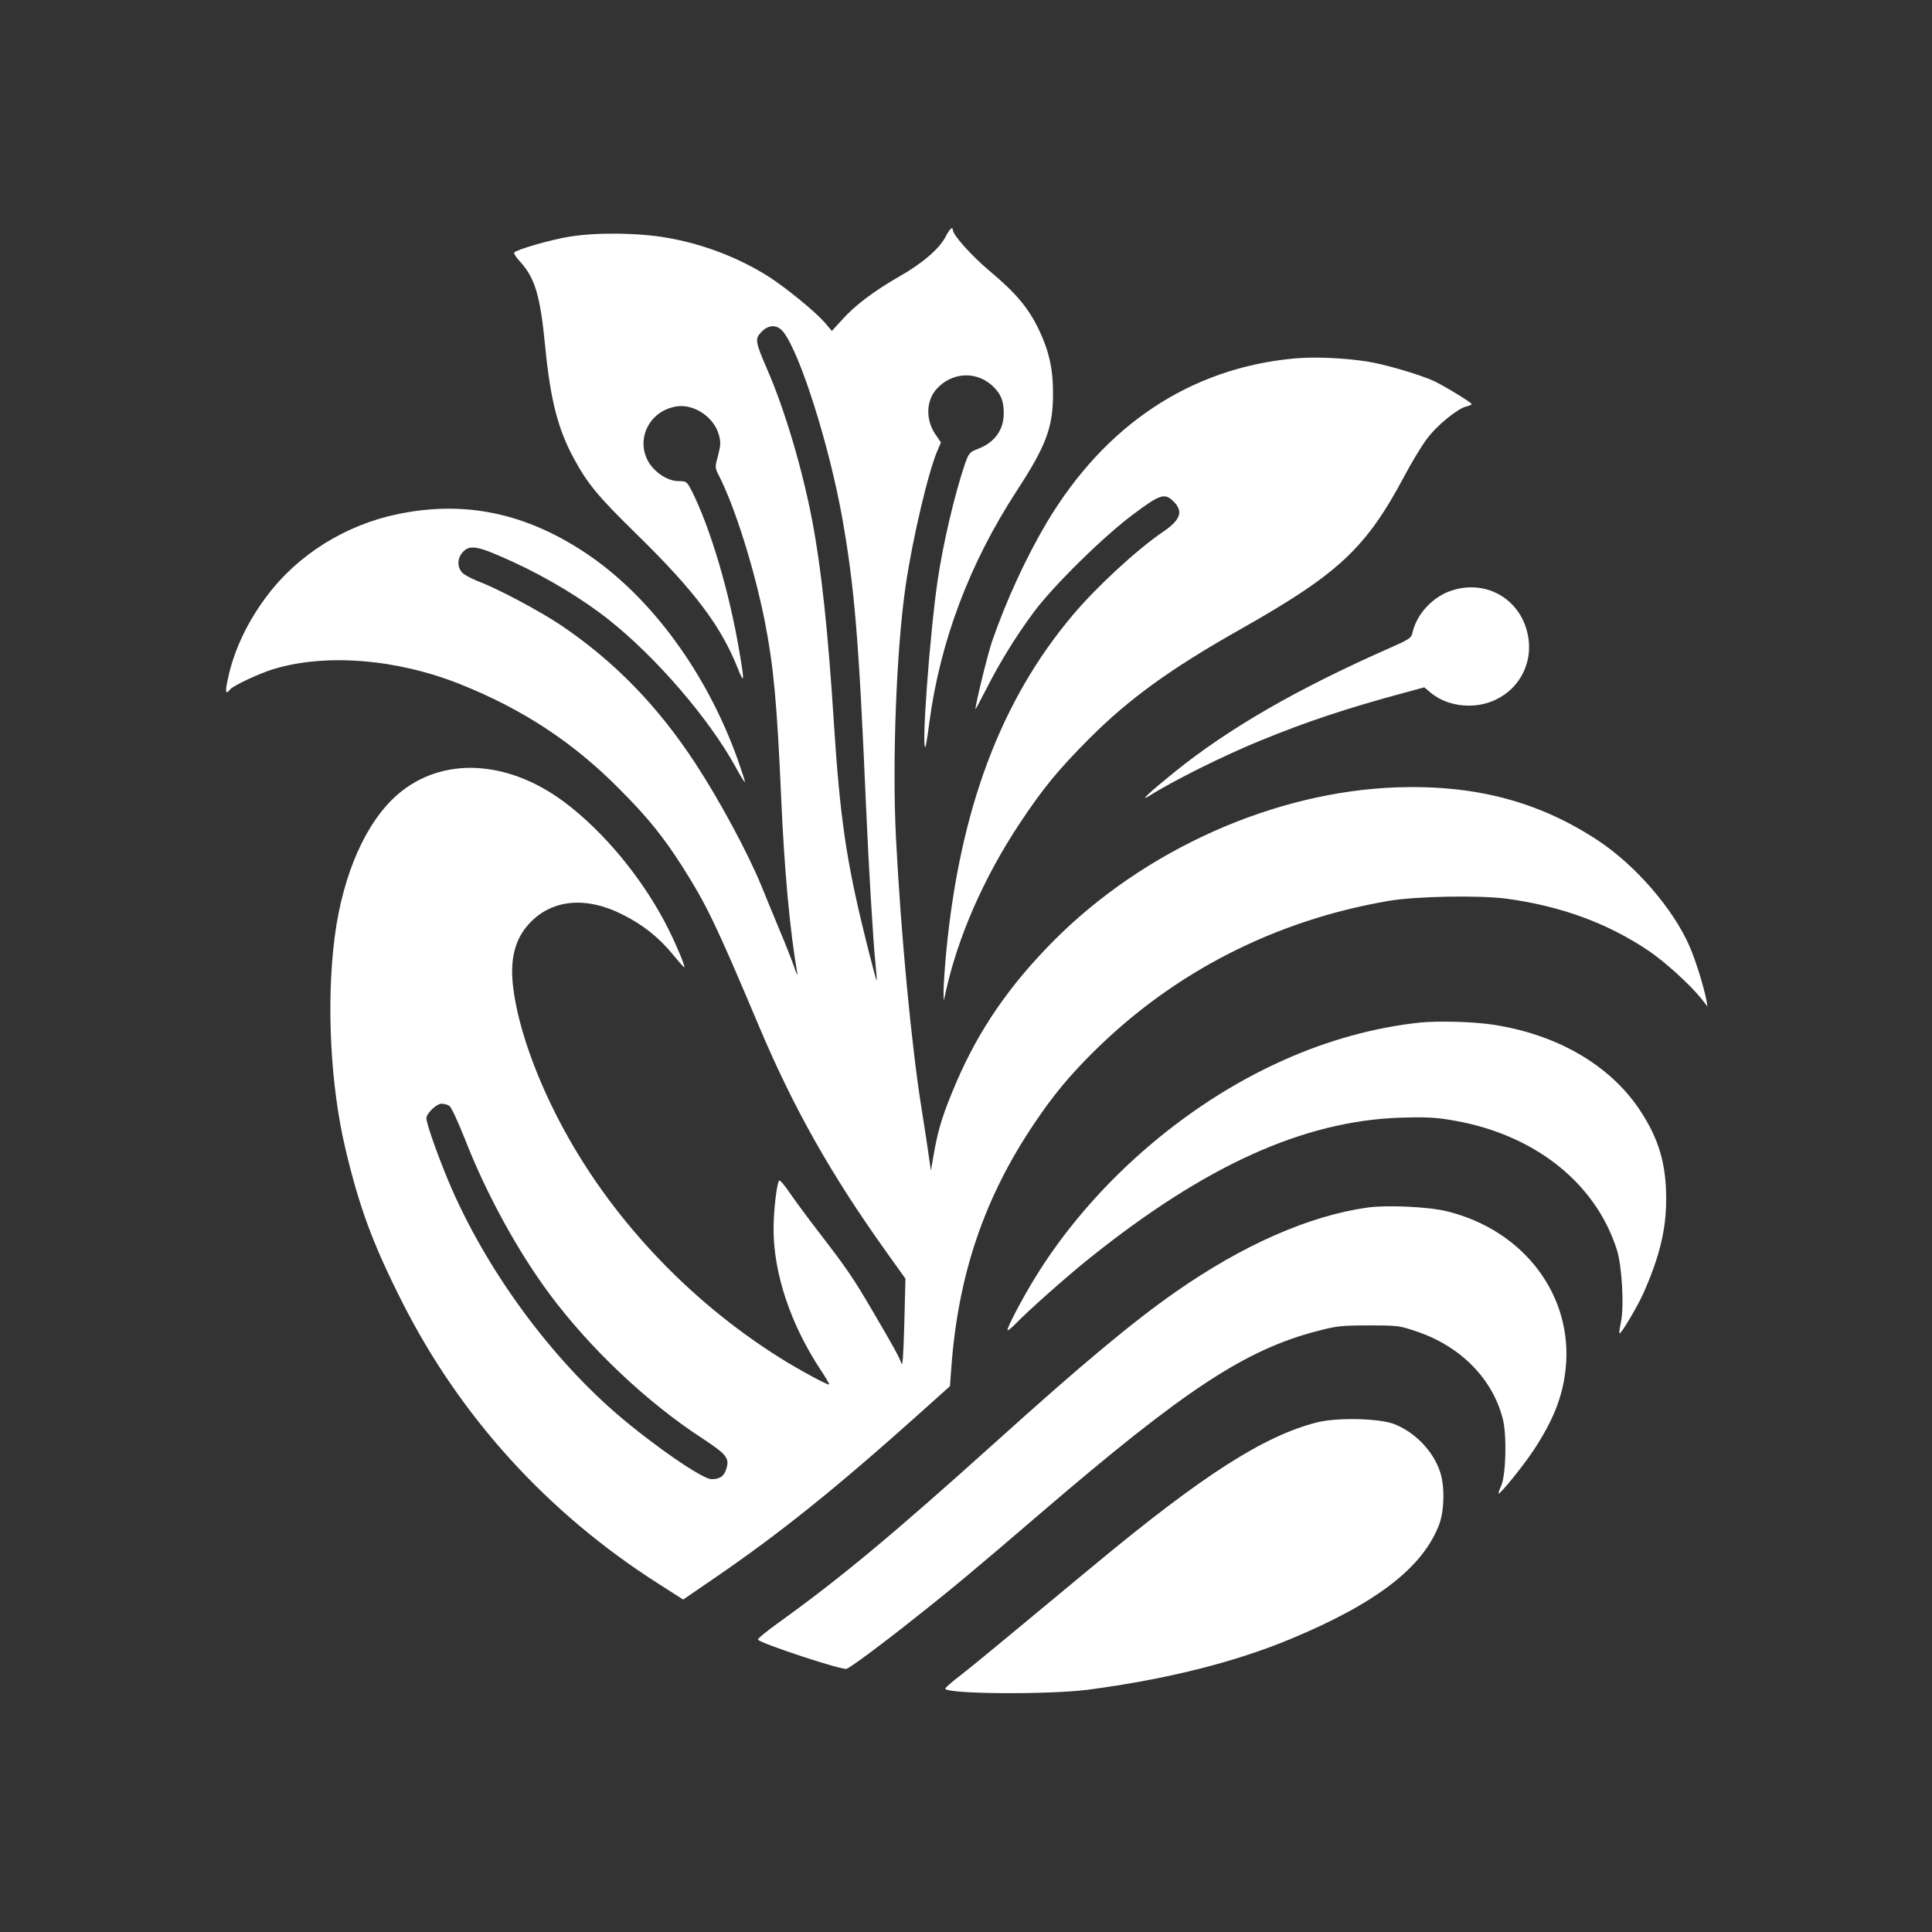 <?xml version="1.0" standalone="no"?>
<!DOCTYPE svg PUBLIC "-//W3C//DTD SVG 20010904//EN"
 "http://www.w3.org/TR/2001/REC-SVG-20010904/DTD/svg10.dtd">
<svg version="1.0" xmlns="http://www.w3.org/2000/svg"
 width="1024pt" height="1024pt" viewBox="0 0 1024 1024"
 preserveAspectRatio="xMidYMid meet">

<rect x="0" y="0" width="1024" height="1024" fill="#333333" stroke="none"/>

<g transform="translate(0,1024) scale(0.1,-0.1)"
fill="#ffffff" stroke="none">
<path d="M5011 8984 c-34 -64 -121 -139 -242 -208 -136 -78 -236 -153 -304
-229 l-56 -61 -39 46 c-47 54 -198 178 -290 238 -159 102 -352 177 -546 210
-154 27 -378 29 -519 5 -103 -17 -280 -69 -290 -84 -2 -5 11 -26 31 -47 80
-89 107 -177 134 -454 28 -283 67 -433 151 -589 73 -135 128 -202 337 -406
305 -299 444 -484 533 -709 34 -85 35 -69 9 84 -54 323 -155 663 -255 861 -25
47 -27 49 -69 49 -59 0 -131 49 -163 109 -63 122 14 266 154 287 92 14 197
-57 223 -150 11 -40 10 -55 -4 -110 -17 -62 -17 -65 3 -104 87 -170 189 -496
245 -777 46 -237 64 -425 86 -925 17 -391 46 -708 86 -940 2 -14 -5 0 -15 30
-10 30 -46 123 -81 205 -34 83 -77 186 -95 231 -72 175 -222 454 -350 649
-199 304 -428 539 -710 730 -115 77 -338 196 -441 234 -32 13 -69 32 -81 43
-32 30 -31 81 3 115 38 38 82 28 269 -58 176 -81 368 -197 502 -304 250 -198
530 -523 670 -777 26 -48 49 -85 51 -83 2 2 -16 57 -39 122 -165 460 -460 860
-799 1088 -322 216 -646 284 -1002 210 -276 -57 -528 -214 -692 -432 -106
-140 -178 -294 -209 -445 -15 -69 -11 -82 14 -51 17 20 156 85 230 107 278 84
654 53 987 -80 331 -132 598 -307 842 -553 153 -153 236 -256 339 -418 126
-199 175 -300 402 -838 185 -439 382 -788 677 -1201 l101 -141 -6 -239 c-5
-176 -9 -231 -16 -209 -10 31 -38 82 -160 290 -95 162 -131 214 -270 395 -66
85 -140 186 -165 223 -25 37 -49 64 -52 60 -13 -14 -30 -161 -30 -257 0 -235
90 -505 249 -746 27 -41 48 -76 46 -78 -5 -5 -117 54 -217 114 -493 298 -915
736 -1185 1229 -146 266 -247 547 -273 761 -19 152 10 262 91 345 118 122 295
138 484 44 110 -54 198 -124 272 -215 31 -38 58 -68 60 -67 5 6 -39 112 -84
202 -130 261 -341 517 -556 677 -301 222 -643 238 -876 40 -170 -145 -293
-422 -337 -757 -45 -348 -23 -789 57 -1125 74 -311 145 -503 300 -810 308
-610 772 -1120 1357 -1493 l133 -85 162 111 c348 238 646 477 1087 872 l165
148 7 96 c36 493 174 902 439 1295 99 148 189 257 319 385 425 420 959 693
1560 796 145 25 487 31 630 11 288 -40 529 -129 746 -274 89 -60 223 -182 283
-257 l31 -40 -6 35 c-14 72 -56 208 -89 284 -86 198 -285 428 -482 559 -312
207 -650 297 -1063 284 -652 -21 -1343 -329 -1825 -813 -236 -238 -396 -471
-516 -750 -69 -161 -95 -243 -117 -365 l-18 -104 -8 55 c-4 30 -22 152 -41
270 -54 336 -110 927 -136 1435 -21 406 2 1004 51 1340 36 247 120 604 168
715 l19 45 -30 44 c-51 75 -49 175 5 237 85 96 223 100 310 7 35 -37 48 -73
48 -134 0 -88 -49 -155 -136 -188 -46 -18 -49 -21 -72 -87 -52 -154 -114 -416
-142 -608 -41 -274 -88 -907 -65 -885 2 3 12 59 20 125 57 433 213 847 463
1231 156 239 193 337 193 513 1 134 -21 230 -76 345 -55 114 -121 192 -258
307 -95 79 -197 193 -197 219 0 21 -17 6 -39 -37z m-857 -506 c89 -118 241
-598 310 -983 65 -367 88 -640 126 -1525 14 -322 38 -722 50 -835 5 -49 8 -90
6 -92 -1 -2 -28 99 -59 224 -101 407 -135 640 -167 1138 -31 488 -67 826 -116
1080 -52 272 -146 588 -238 798 -63 146 -66 161 -30 198 40 41 85 40 118 -3z
m-1774 -4098 c11 -6 44 -76 86 -182 111 -284 276 -586 444 -813 214 -289 519
-578 813 -769 129 -85 145 -105 126 -163 -12 -38 -34 -53 -78 -53 -48 0 -310
181 -502 346 -378 327 -723 810 -909 1275 -55 136 -100 268 -100 292 0 25 53
77 80 77 12 0 30 -4 40 -10z"/>
<path d="M6859 8340 c-549 -51 -1001 -351 -1310 -868 -110 -185 -216 -415
-291 -632 -23 -67 -88 -333 -88 -359 0 -3 27 47 60 112 72 141 154 274 251
405 105 140 367 398 524 515 146 109 168 116 216 68 52 -52 36 -97 -57 -160
-136 -92 -353 -292 -479 -442 -382 -454 -597 -1029 -670 -1786 -8 -87 -14
-180 -14 -208 l1 -50 10 45 c64 293 203 610 392 895 127 191 205 285 370 451
212 212 431 370 799 578 522 295 665 429 868 808 40 76 95 167 122 202 51 70
164 162 210 172 15 3 27 9 27 12 0 8 -132 89 -195 120 -67 33 -263 91 -359
106 -123 19 -283 26 -387 16z"/>
<path d="M7694 7110 c-101 -33 -186 -125 -208 -225 -6 -27 -19 -35 -119 -79
-492 -217 -854 -426 -1143 -659 -130 -105 -189 -160 -134 -126 126 80 395 214
591 294 247 101 451 169 761 253 l107 29 36 -30 c52 -43 124 -67 200 -67 200
0 347 169 315 363 -32 196 -218 309 -406 247z"/>
<path d="M7525 4820 c-238 -25 -489 -94 -724 -200 -527 -235 -1016 -664 -1316
-1154 -66 -107 -145 -258 -145 -275 0 -6 17 7 38 28 70 73 281 260 399 354
612 490 1131 725 1643 743 114 4 182 2 255 -10 445 -68 780 -328 895 -691 27
-86 39 -301 21 -384 -6 -30 -10 -56 -7 -58 6 -7 94 140 126 212 84 188 121
337 121 495 1 191 -39 326 -142 480 -158 236 -438 398 -776 449 -104 16 -294
21 -388 11z"/>
<path d="M7250 3840 c-309 -43 -660 -197 -1017 -446 -229 -160 -491 -378 -958
-799 -542 -488 -821 -720 -1148 -955 -64 -46 -114 -87 -110 -91 27 -24 449
-163 470 -154 23 8 195 136 368 274 198 156 318 257 655 546 770 661 1091 872
1475 971 99 26 127 29 270 29 156 0 163 -1 259 -34 230 -79 397 -250 451 -461
22 -85 17 -295 -8 -354 -10 -22 -16 -40 -14 -42 6 -7 134 151 185 229 106 161
154 284 170 430 42 388 -219 736 -629 837 -97 24 -315 34 -419 20z"/>
<path d="M6980 2701 c-282 -72 -605 -279 -1180 -756 -490 -407 -620 -514 -702
-579 -49 -37 -88 -71 -88 -76 0 -29 545 -33 755 -6 412 54 779 145 1080 271
453 189 699 379 784 608 26 72 29 196 5 272 -35 111 -132 213 -244 257 -80 31
-303 36 -410 9z"/>
</g>
</svg>
